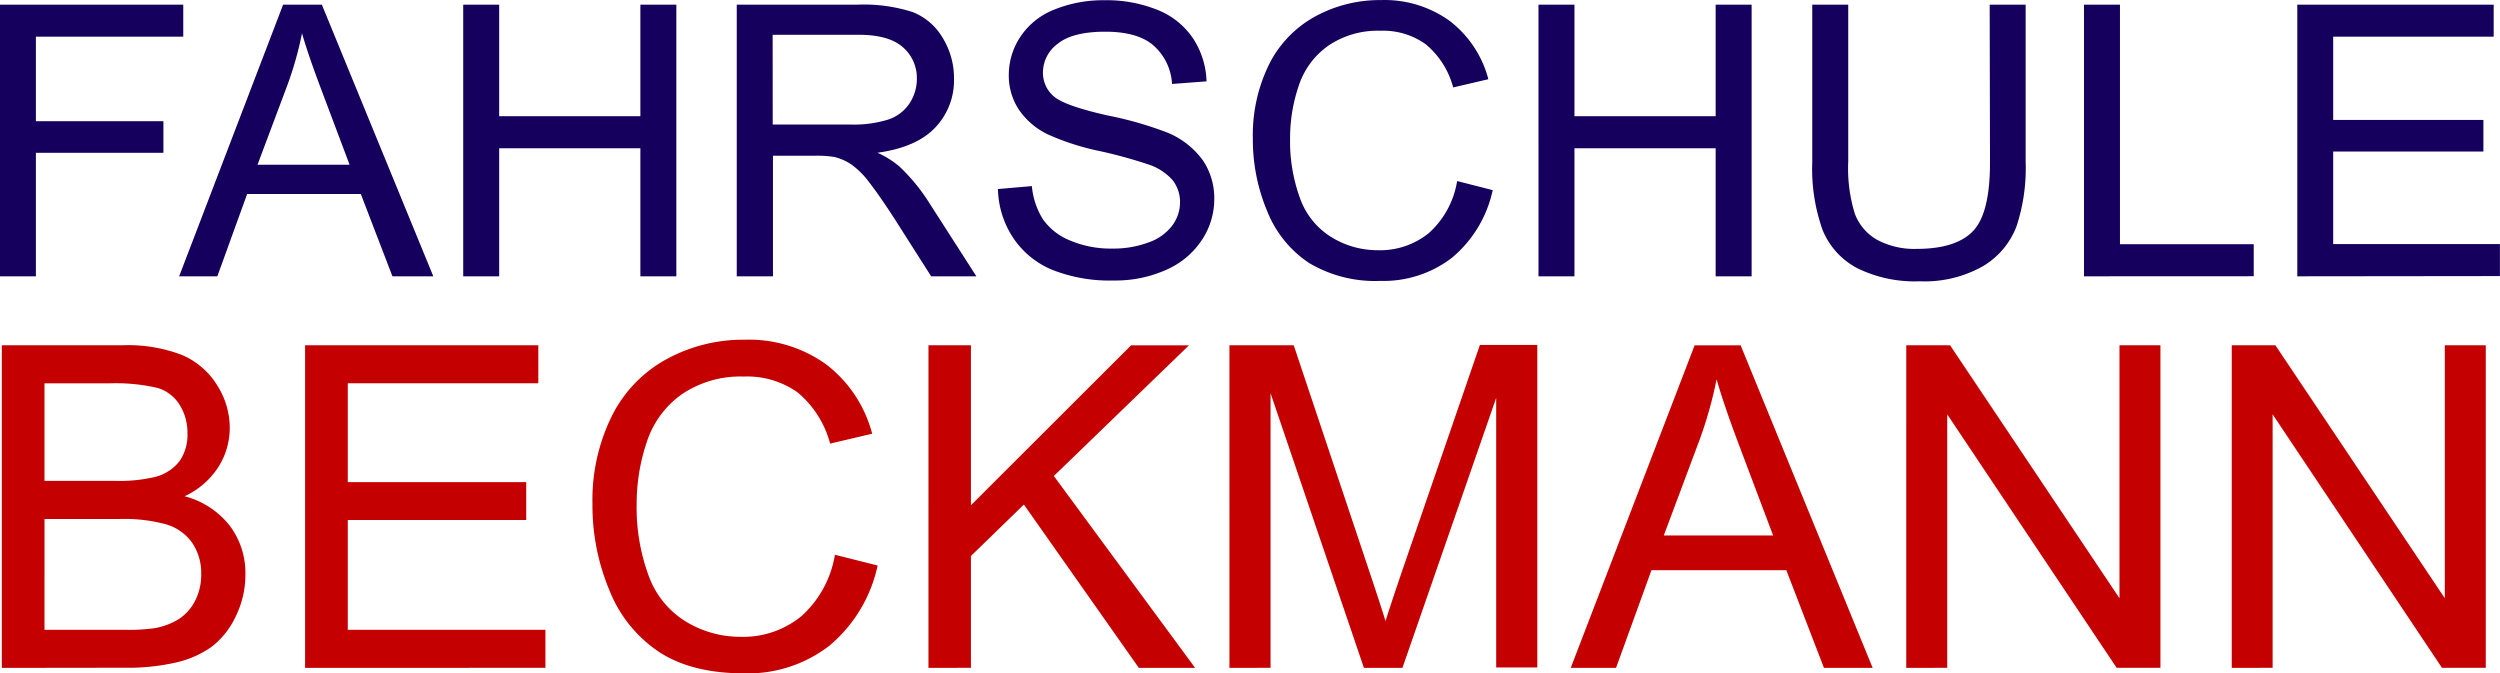 <svg id="Ebene_1" data-name="Ebene 1" xmlns="http://www.w3.org/2000/svg" viewBox="0 0 316.22 85.17"><defs><style>.cls-1{fill:#15005e}.cls-2{fill:#c50000}</style></defs><title>fahrschuhle-beckmann-logo</title><path class="cls-1" d="M20.19 50.62V16.26h23.18v4.05H24.73V31h16.13v4H24.73v15.62zm22.66 0L56 16.26h4.9L75 50.62h-5.17l-4-10.41H51.45l-3.77 10.41zm9.91-14.11h11.65L60.83 27q-1.64-4.34-2.44-7.12a43.8 43.8 0 0 1-1.85 6.56zm26.02 14.11V16.26h4.55v14.11h17.86V16.26h4.55v34.36h-4.55v-16.2H83.33v16.2zm34.6 0V16.26h15.23a20.28 20.28 0 0 1 7 .93 7.64 7.64 0 0 1 3.82 3.27 9.75 9.75 0 0 1 1.43 5.18 8.64 8.64 0 0 1-2.37 6.16q-2.37 2.51-7.31 3.19a11.79 11.79 0 0 1 2.74 1.71 23.63 23.63 0 0 1 3.77 4.57l6 9.35h-5.72l-4.55-7.15q-2-3.09-3.28-4.73a10.32 10.32 0 0 0-2.31-2.3 6.82 6.82 0 0 0-2.07-.91 13.66 13.66 0 0 0-2.53-.16h-5.27v15.25zm4.55-19.2h9.77a14.66 14.66 0 0 0 4.88-.64 5.19 5.19 0 0 0 2.67-2.06 5.58 5.58 0 0 0 .91-3.08 5.12 5.12 0 0 0-1.77-4q-1.77-1.57-5.59-1.57h-10.88zm28.49 8.16l4.29-.37a9.47 9.47 0 0 0 1.42 4.23 7.74 7.74 0 0 0 3.46 2.67 13.09 13.09 0 0 0 5.27 1 12.64 12.64 0 0 0 4.59-.77 6.37 6.37 0 0 0 3-2.12 4.92 4.92 0 0 0 1-2.94 4.47 4.47 0 0 0-.94-2.82 6.94 6.94 0 0 0-3.09-2 60.47 60.47 0 0 0-6.12-1.68 31.26 31.26 0 0 1-6.63-2.14 9.3 9.3 0 0 1-3.67-3.2 7.84 7.84 0 0 1-1.21-4.28 8.73 8.73 0 0 1 1.48-4.86 9.14 9.14 0 0 1 4.31-3.43 16.36 16.36 0 0 1 6.3-1.17 17.22 17.22 0 0 1 6.74 1.23 9.72 9.72 0 0 1 4.49 3.62 10.4 10.4 0 0 1 1.69 5.41l-4.36.33a7 7 0 0 0-2.44-4.95q-2-1.66-6-1.66-4.12 0-6 1.51a4.53 4.53 0 0 0-1.89 3.64 3.91 3.91 0 0 0 1.34 3q1.31 1.2 6.86 2.45a45.35 45.35 0 0 1 7.61 2.19 10.42 10.42 0 0 1 4.43 3.5 8.54 8.54 0 0 1 1.43 4.89 9.35 9.35 0 0 1-1.57 5.17 10.34 10.34 0 0 1-4.51 3.77 15.72 15.72 0 0 1-6.62 1.35 19.77 19.77 0 0 1-7.82-1.36 11 11 0 0 1-4.95-4.09 11.6 11.6 0 0 1-1.89-6.12zm58.08-1.01l4.5 1.15a15.31 15.31 0 0 1-5.14 8.54 14.18 14.18 0 0 1-9.08 2.94 16.32 16.32 0 0 1-9-2.26 14.12 14.12 0 0 1-5.3-6.55 23.37 23.37 0 0 1-1.82-9.21 20.25 20.25 0 0 1 2.05-9.36 14.05 14.05 0 0 1 5.84-6.07 17.05 17.05 0 0 1 8.33-2.07 14.09 14.09 0 0 1 8.67 2.63 13.63 13.63 0 0 1 4.9 7.38L204 26.73a10.62 10.62 0 0 0-3.47-5.46 9.24 9.24 0 0 0-5.72-1.71 11.11 11.11 0 0 0-6.62 1.9 10 10 0 0 0-3.74 5.1 20.52 20.52 0 0 0-1.08 6.6 21 21 0 0 0 1.28 7.65 9.52 9.52 0 0 0 4 4.89 11.14 11.14 0 0 0 5.84 1.62 9.78 9.78 0 0 0 6.47-2.2 11.27 11.27 0 0 0 3.54-6.55zm10.29 12.05V16.26h4.55v14.11h17.86V16.26h4.55v34.36h-4.55v-16.2h-17.86v16.2zm57.07-34.36h4.55v19.85a23.5 23.5 0 0 1-1.17 8.23 10 10 0 0 1-4.23 5 15 15 0 0 1-8 1.91 16.5 16.5 0 0 1-7.9-1.66 9.5 9.5 0 0 1-4.38-4.82 23 23 0 0 1-1.31-8.61v-19.9h4.55v19.83a19.33 19.33 0 0 0 .83 6.6 6.32 6.32 0 0 0 2.82 3.31 9.92 9.92 0 0 0 5 1.15q5 0 7.15-2.27t2.13-8.74zm11.93 34.36V16.26h4.55v30.3h16.92v4.05zm26.98 0V16.26h24.84v4.05h-20.3v10.53h19v4h-19v11.7h21.09v4.05z" transform="translate(-20.19 -15.67)"/><path class="cls-2" d="M20.42 100.15V59.34h15.31a19 19 0 0 1 7.5 1.24 9.65 9.65 0 0 1 4.42 3.81 10.05 10.05 0 0 1 1.6 5.39 9.25 9.25 0 0 1-1.42 4.93 10.13 10.13 0 0 1-4.29 3.73 10.66 10.66 0 0 1 5.69 3.7 9.92 9.92 0 0 1 2 6.18A11.92 11.92 0 0 1 50 93.65a10.33 10.33 0 0 1-3 3.8 12.49 12.49 0 0 1-4.47 2 27.17 27.17 0 0 1-6.58.68zm5.4-23.66h8.82A19.67 19.67 0 0 0 39.8 76a5.72 5.72 0 0 0 3.1-2 5.85 5.85 0 0 0 1-3.56 6.56 6.56 0 0 0-1-3.58 4.93 4.93 0 0 0-2.78-2.12 23.24 23.24 0 0 0-6.12-.58h-8.18zm0 18.84H36a23.39 23.39 0 0 0 3.67-.19 8.81 8.81 0 0 0 3.1-1.14 5.91 5.91 0 0 0 2.06-2.27 7.1 7.1 0 0 0 .81-3.44 6.78 6.78 0 0 0-1.17-4A6.17 6.17 0 0 0 41.23 82a20.11 20.11 0 0 0-6-.68h-9.41zm32.96 4.82V59.34h29.5v4.81h-24.1v12.5h22.57v4.79H64.18v13.89h25v4.81zm67.02-14.31l5.4 1.36a18.17 18.17 0 0 1-6.11 10.15 16.83 16.83 0 0 1-10.78 3.49q-6.6 0-10.73-2.69a16.76 16.76 0 0 1-6.29-7.78 27.75 27.75 0 0 1-2.16-10.94 24 24 0 0 1 2.44-11.12 16.68 16.68 0 0 1 6.93-7.21 20.24 20.24 0 0 1 9.89-2.46 16.73 16.73 0 0 1 10.3 3.12 16.19 16.19 0 0 1 5.82 8.77l-5.32 1.25a12.61 12.61 0 0 0-4.12-6.48 11 11 0 0 0-6.79-2 13.19 13.19 0 0 0-7.86 2.25 11.9 11.9 0 0 0-4.42 6.03 24.37 24.37 0 0 0-1.28 7.83 24.9 24.9 0 0 0 1.52 9.09 11.3 11.3 0 0 0 4.72 5.8 13.23 13.23 0 0 0 6.93 1.92 11.61 11.61 0 0 0 7.68-2.62 13.39 13.39 0 0 0 4.23-7.76zm11.83 14.31V59.34H143v20.24l20.26-20.23h7.32l-17.09 16.53 17.87 24.27h-7.12L149.7 79.49 143 86v14.14zm38.07 0V59.34h8.13l9.66 28.89q1.34 4 1.95 6 .7-2.23 2.17-6.54l9.77-28.39h7.26v40.8h-5.2V66l-11.86 34.15h-4.87L180.9 65.41v34.73zm43.17 0l15.67-40.8h5.82l16.7 40.8h-6.16l-4.76-12.36h-17.06l-4.48 12.36zm11.77-16.75h13.83l-4.26-11.3q-1.95-5.15-2.89-8.46a51.88 51.88 0 0 1-2.2 7.79zm30.67 16.75V59.34h5.54l21.43 32v-32h5.18v40.8h-5.54l-21.43-32.06v32.06zm41.17 0V59.34H308l21.43 32v-32h5.18v40.8h-5.54l-21.42-32.06v32.06z" transform="translate(-20.19 -15.67)"/></svg>